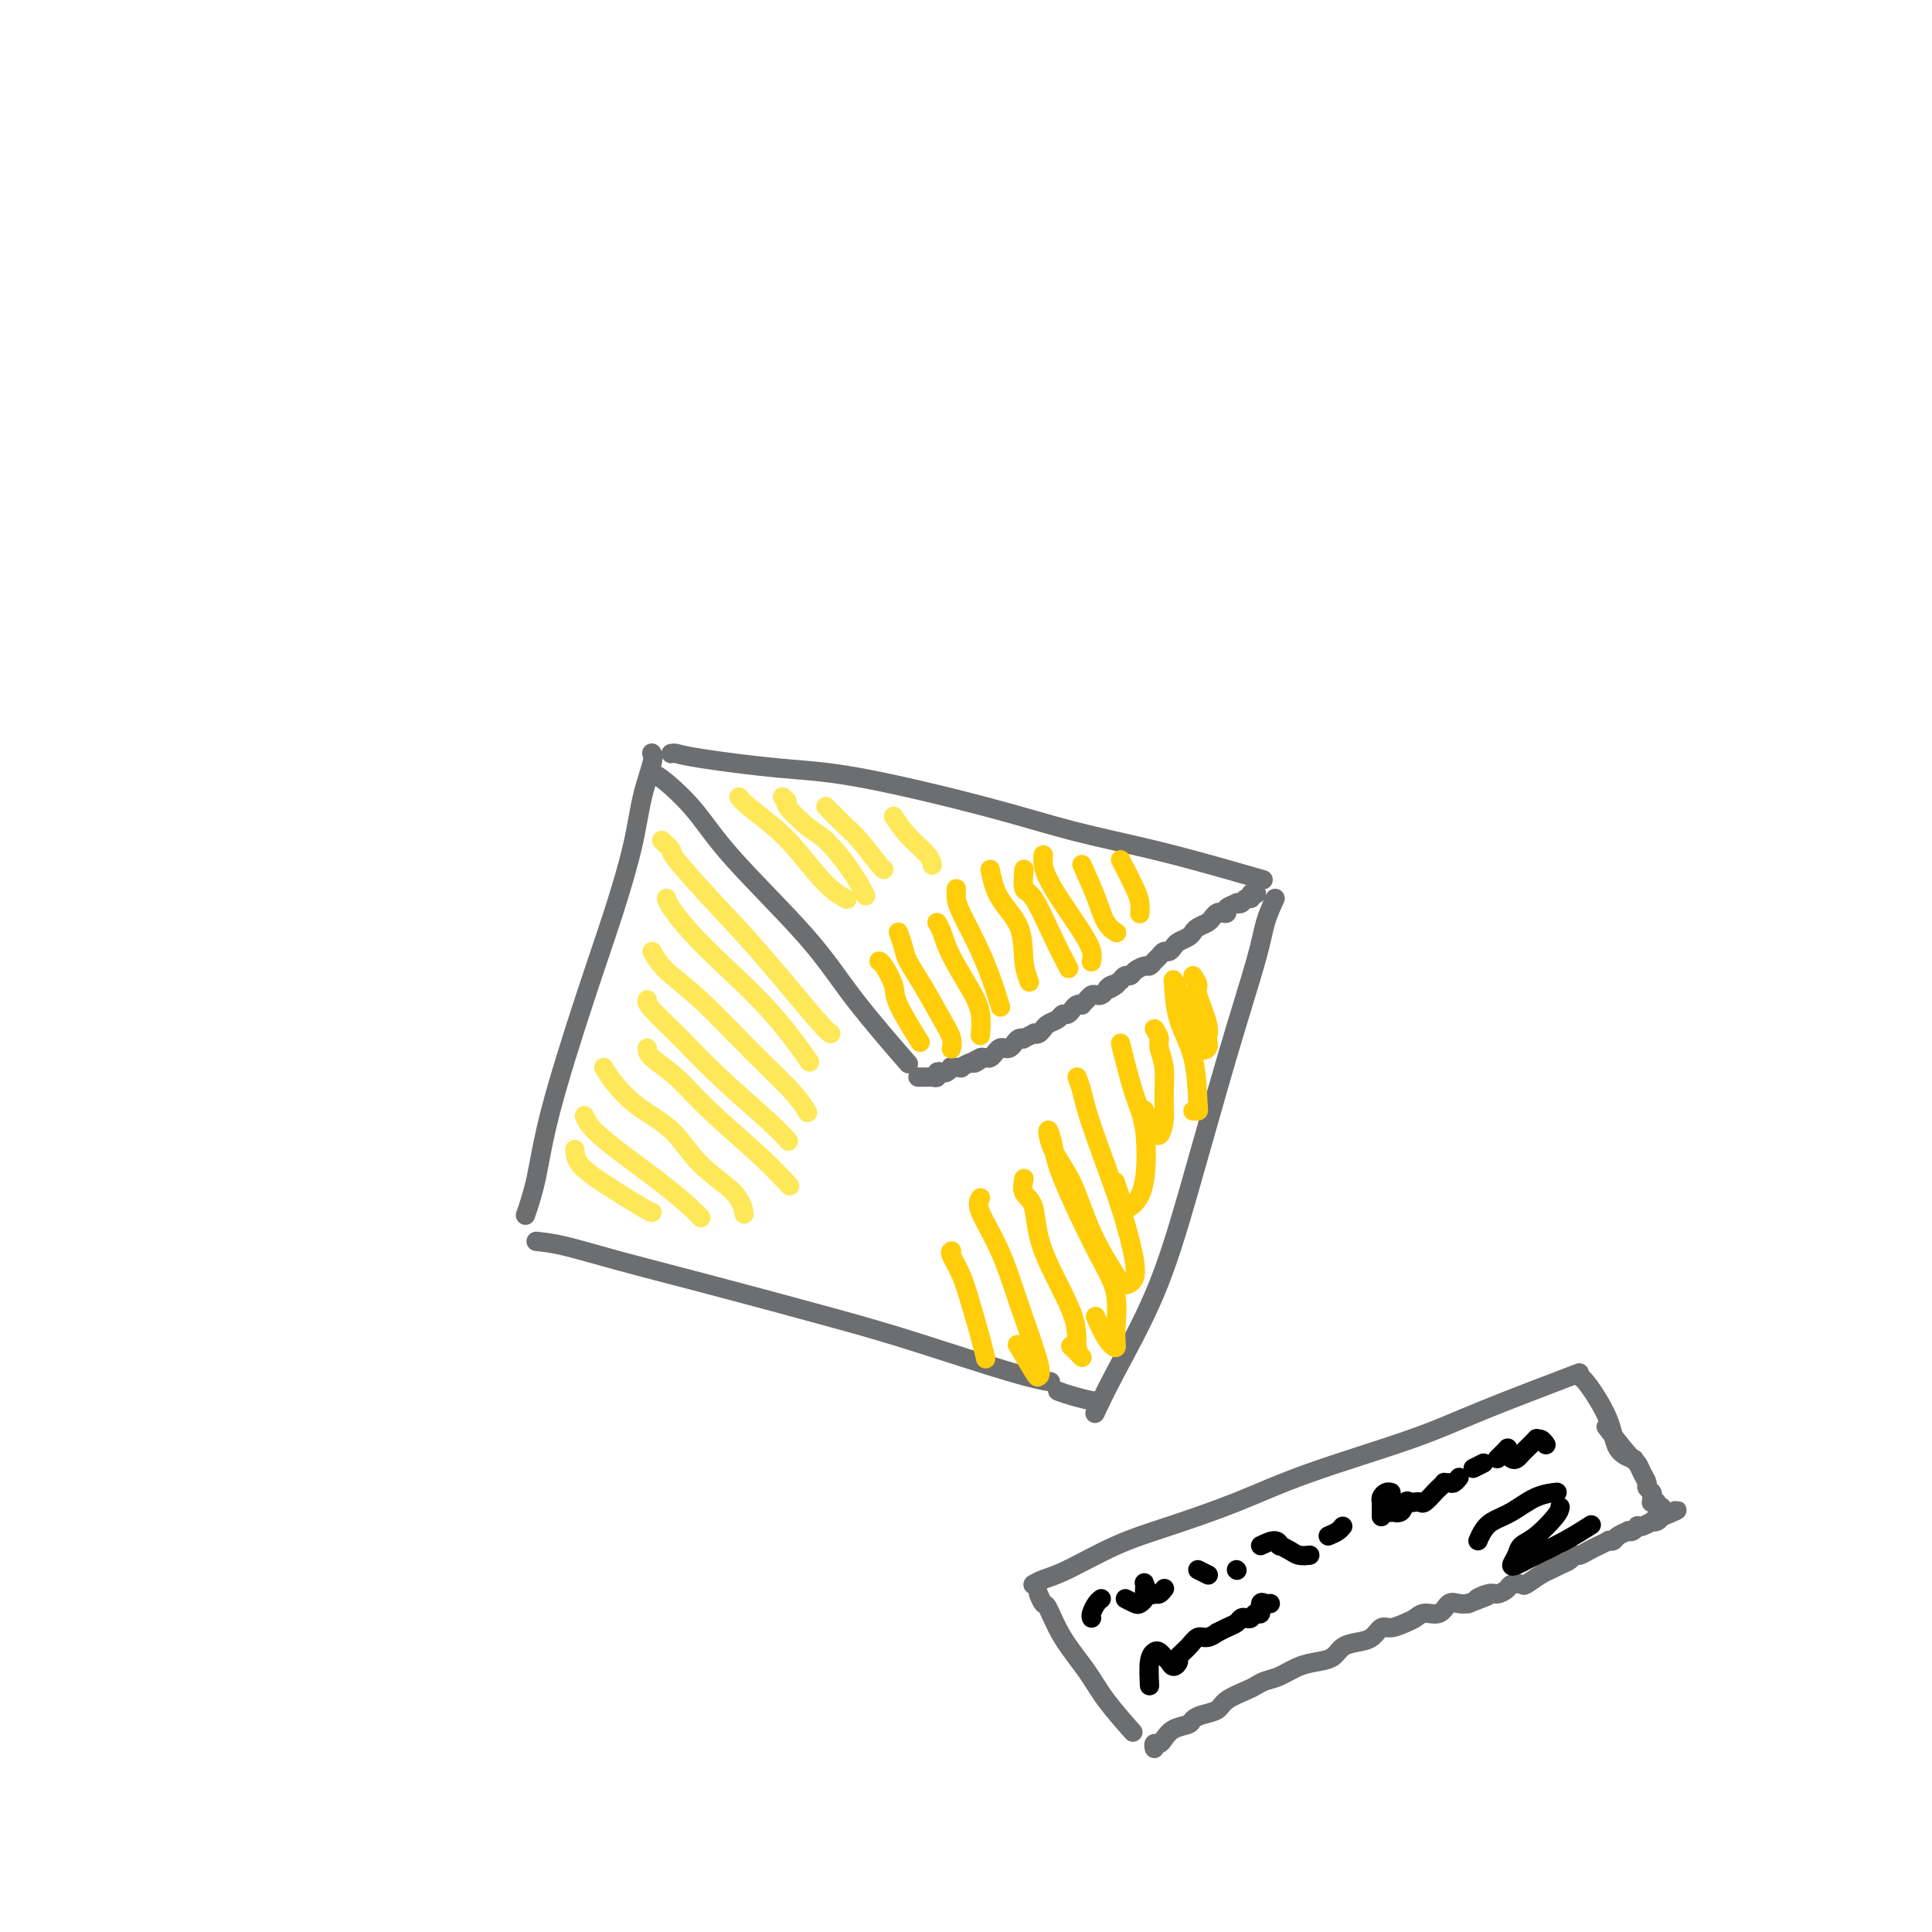 <svg viewBox='0 0 400 400' version='1.1' xmlns='http://www.w3.org/2000/svg' xmlns:xlink='http://www.w3.org/1999/xlink'><g fill='none' stroke='#6D6E70' stroke-width='4' stroke-linecap='round' stroke-linejoin='round'><path d='M139,156c-0.068,0.016 -0.135,0.031 0,0c0.135,-0.031 0.473,-0.109 1,0c0.527,0.109 1.245,0.405 5,1c3.755,0.595 10.548,1.488 16,2c5.452,0.512 9.562,0.644 17,2c7.438,1.356 18.204,3.936 26,6c7.796,2.064 12.622,3.611 18,5c5.378,1.389 11.307,2.620 17,4c5.693,1.380 11.148,2.910 15,4c3.852,1.090 6.101,1.740 7,2c0.899,0.260 0.450,0.130 0,0'/><path d='M264,186c-0.747,1.624 -1.494,3.248 -2,5c-0.506,1.752 -0.771,3.631 -2,8c-1.229,4.369 -3.423,11.228 -6,20c-2.577,8.772 -5.539,19.458 -8,28c-2.461,8.542 -4.423,14.939 -7,21c-2.577,6.061 -5.771,11.786 -8,16c-2.229,4.214 -3.494,6.918 -4,8c-0.506,1.082 -0.253,0.541 0,0'/><path d='M135,156c-0.051,-0.072 -0.101,-0.145 0,0c0.101,0.145 0.354,0.506 0,2c-0.354,1.494 -1.316,4.120 -2,7c-0.684,2.880 -1.089,6.014 -2,10c-0.911,3.986 -2.329,8.824 -4,14c-1.671,5.176 -3.597,10.691 -6,18c-2.403,7.309 -5.283,16.413 -7,23c-1.717,6.587 -2.270,10.658 -3,14c-0.730,3.342 -1.637,5.955 -2,7c-0.363,1.045 -0.181,0.523 0,0'/><path d='M111,257c1.682,0.185 3.365,0.371 6,1c2.635,0.629 6.223,1.702 11,3c4.777,1.298 10.745,2.821 19,5c8.255,2.179 18.798,5.015 26,7c7.202,1.985 11.065,3.120 17,5c5.935,1.880 13.944,4.506 19,6c5.056,1.494 7.159,1.855 8,2c0.841,0.145 0.421,0.072 0,0'/><path d='M219,288c0.845,0.310 1.690,0.619 3,1c1.310,0.381 3.083,0.833 4,1c0.917,0.167 0.976,0.048 1,0c0.024,-0.048 0.012,-0.024 0,0'/><path d='M135,160c0.725,0.361 1.451,0.721 3,2c1.549,1.279 3.923,3.476 6,6c2.077,2.524 3.858,5.375 8,10c4.142,4.625 10.646,11.023 15,16c4.354,4.977 6.557,8.532 10,13c3.443,4.468 8.127,9.848 10,12c1.873,2.152 0.937,1.076 0,0'/><path d='M260,185c0.120,0.032 0.240,0.065 0,0c-0.240,-0.065 -0.839,-0.227 -1,0c-0.161,0.227 0.117,0.845 0,1c-0.117,0.155 -0.627,-0.152 -1,0c-0.373,0.152 -0.607,0.762 -1,1c-0.393,0.238 -0.946,0.102 -1,0c-0.054,-0.102 0.389,-0.172 0,0c-0.389,0.172 -1.610,0.585 -2,1c-0.390,0.415 0.051,0.832 0,1c-0.051,0.168 -0.595,0.086 -1,0c-0.405,-0.086 -0.672,-0.178 -1,0c-0.328,0.178 -0.717,0.625 -1,1c-0.283,0.375 -0.461,0.678 -1,1c-0.539,0.322 -1.440,0.663 -2,1c-0.560,0.337 -0.780,0.669 -1,1c-0.220,0.331 -0.440,0.662 -1,1c-0.560,0.338 -1.459,0.682 -2,1c-0.541,0.318 -0.722,0.610 -1,1c-0.278,0.390 -0.652,0.879 -1,1c-0.348,0.121 -0.670,-0.126 -1,0c-0.330,0.126 -0.670,0.625 -1,1c-0.330,0.375 -0.652,0.626 -1,1c-0.348,0.374 -0.723,0.870 -1,1c-0.277,0.130 -0.455,-0.106 -1,0c-0.545,0.106 -1.455,0.554 -2,1c-0.545,0.446 -0.724,0.889 -1,1c-0.276,0.111 -0.650,-0.111 -1,0c-0.350,0.111 -0.675,0.556 -1,1'/><path d='M232,203c-4.510,3.023 -1.786,1.581 -1,1c0.786,-0.581 -0.367,-0.300 -1,0c-0.633,0.300 -0.747,0.619 -1,1c-0.253,0.381 -0.646,0.824 -1,1c-0.354,0.176 -0.668,0.086 -1,0c-0.332,-0.086 -0.680,-0.167 -1,0c-0.320,0.167 -0.610,0.583 -1,1c-0.390,0.417 -0.878,0.834 -1,1c-0.122,0.166 0.122,0.082 0,0c-0.122,-0.082 -0.609,-0.163 -1,0c-0.391,0.163 -0.686,0.568 -1,1c-0.314,0.432 -0.648,0.890 -1,1c-0.352,0.110 -0.720,-0.129 -1,0c-0.280,0.129 -0.470,0.627 -1,1c-0.530,0.373 -1.400,0.622 -2,1c-0.600,0.378 -0.929,0.885 -1,1c-0.071,0.115 0.117,-0.162 0,0c-0.117,0.162 -0.538,0.761 -1,1c-0.462,0.239 -0.964,0.116 -1,0c-0.036,-0.116 0.394,-0.224 0,0c-0.394,0.224 -1.611,0.782 -2,1c-0.389,0.218 0.050,0.097 0,0c-0.050,-0.097 -0.591,-0.170 -1,0c-0.409,0.170 -0.687,0.584 -1,1c-0.313,0.416 -0.661,0.833 -1,1c-0.339,0.167 -0.668,0.083 -1,0c-0.332,-0.083 -0.666,-0.166 -1,0c-0.334,0.166 -0.667,0.581 -1,1c-0.333,0.419 -0.667,0.844 -1,1c-0.333,0.156 -0.667,0.045 -1,0c-0.333,-0.045 -0.667,-0.022 -1,0'/><path d='M203,219c-4.433,2.410 -1.014,0.435 0,0c1.014,-0.435 -0.377,0.668 -1,1c-0.623,0.332 -0.478,-0.108 -1,0c-0.522,0.108 -1.712,0.765 -2,1c-0.288,0.235 0.327,0.049 0,0c-0.327,-0.049 -1.594,0.038 -2,0c-0.406,-0.038 0.050,-0.203 0,0c-0.050,0.203 -0.604,0.772 -1,1c-0.396,0.228 -0.632,0.114 -1,0c-0.368,-0.114 -0.869,-0.227 -1,0c-0.131,0.227 0.106,0.793 0,1c-0.106,0.207 -0.555,0.056 -1,0c-0.445,-0.056 -0.886,-0.015 -1,0c-0.114,0.015 0.099,0.004 0,0c-0.099,-0.004 -0.511,-0.001 -1,0c-0.489,0.001 -1.055,0.000 -1,0c0.055,-0.000 0.730,-0.000 1,0c0.270,0.000 0.135,0.000 0,0'/></g>
<g fill='none' stroke='#FFCD0A' stroke-width='4' stroke-linecap='round' stroke-linejoin='round'><path d='M247,202c0.484,0.780 0.969,1.561 1,2c0.031,0.439 -0.391,0.537 0,2c0.391,1.463 1.594,4.291 2,6c0.406,1.709 0.016,2.298 0,3c-0.016,0.702 0.343,1.516 0,2c-0.343,0.484 -1.388,0.638 -2,0c-0.612,-0.638 -0.791,-2.068 -1,-3c-0.209,-0.932 -0.447,-1.368 -1,-3c-0.553,-1.632 -1.420,-4.462 -2,-6c-0.580,-1.538 -0.874,-1.785 -1,-2c-0.126,-0.215 -0.085,-0.397 0,1c0.085,1.397 0.215,4.374 1,7c0.785,2.626 2.224,4.900 3,8c0.776,3.100 0.888,7.027 1,9c0.112,1.973 0.222,1.993 0,2c-0.222,0.007 -0.778,0.002 -1,0c-0.222,-0.002 -0.111,-0.001 0,0'/><path d='M239,213c0.453,0.700 0.907,1.401 1,2c0.093,0.599 -0.174,1.097 0,2c0.174,0.903 0.790,2.212 1,4c0.210,1.788 0.015,4.057 0,6c-0.015,1.943 0.150,3.561 0,5c-0.150,1.439 -0.615,2.701 -1,3c-0.385,0.299 -0.691,-0.363 -1,-1c-0.309,-0.637 -0.622,-1.248 -1,-2c-0.378,-0.752 -0.822,-1.643 -1,-2c-0.178,-0.357 -0.089,-0.178 0,0'/><path d='M232,216c0.254,1.039 0.507,2.078 1,4c0.493,1.922 1.225,4.726 2,7c0.775,2.274 1.592,4.016 2,7c0.408,2.984 0.407,7.209 0,10c-0.407,2.791 -1.220,4.148 -2,5c-0.780,0.852 -1.529,1.197 -2,1c-0.471,-0.197 -0.665,-0.938 -1,-2c-0.335,-1.062 -0.810,-2.446 -1,-3c-0.190,-0.554 -0.095,-0.277 0,0'/><path d='M223,223c0.327,0.833 0.653,1.666 1,3c0.347,1.334 0.713,3.171 2,7c1.287,3.829 3.494,9.652 5,14c1.506,4.348 2.311,7.220 3,10c0.689,2.780 1.263,5.467 1,7c-0.263,1.533 -1.363,1.913 -2,2c-0.637,0.087 -0.813,-0.120 -2,-2c-1.187,-1.880 -3.387,-5.435 -5,-9c-1.613,-3.565 -2.641,-7.142 -4,-10c-1.359,-2.858 -3.049,-4.997 -4,-7c-0.951,-2.003 -1.161,-3.870 -1,-4c0.161,-0.130 0.694,1.477 1,3c0.306,1.523 0.385,2.963 2,7c1.615,4.037 4.767,10.672 7,15c2.233,4.328 3.547,6.350 4,9c0.453,2.650 0.044,5.928 0,8c-0.044,2.072 0.277,2.937 0,3c-0.277,0.063 -1.151,-0.675 -2,-2c-0.849,-1.325 -1.671,-3.236 -2,-4c-0.329,-0.764 -0.164,-0.382 0,0'/><path d='M212,244c-0.213,1.109 -0.427,2.219 0,3c0.427,0.781 1.493,1.234 2,3c0.507,1.766 0.454,4.844 2,9c1.546,4.156 4.690,9.390 6,13c1.310,3.610 0.784,5.597 1,7c0.216,1.403 1.174,2.224 1,2c-0.174,-0.224 -1.478,-1.493 -2,-2c-0.522,-0.507 -0.261,-0.254 0,0'/><path d='M203,248c-0.364,0.605 -0.728,1.209 0,3c0.728,1.791 2.548,4.768 4,8c1.452,3.232 2.536,6.718 4,11c1.464,4.282 3.310,9.360 4,12c0.690,2.640 0.226,2.842 0,3c-0.226,0.158 -0.215,0.273 -1,-1c-0.785,-1.273 -2.367,-3.935 -3,-5c-0.633,-1.065 -0.316,-0.532 0,0'/><path d='M197,259c-0.180,0.103 -0.360,0.207 0,1c0.360,0.793 1.259,2.276 2,4c0.741,1.724 1.322,3.689 2,6c0.678,2.311 1.452,4.968 2,7c0.548,2.032 0.871,3.438 1,4c0.129,0.562 0.065,0.281 0,0'/><path d='M232,178c1.155,2.256 2.310,4.512 3,6c0.690,1.488 0.917,2.208 1,3c0.083,0.792 0.024,1.655 0,2c-0.024,0.345 -0.012,0.173 0,0'/><path d='M224,179c1.101,2.452 2.202,4.905 3,7c0.798,2.095 1.292,3.833 2,5c0.708,1.167 1.631,1.762 2,2c0.369,0.238 0.185,0.119 0,0'/><path d='M216,177c-0.050,0.616 -0.101,1.232 0,2c0.101,0.768 0.353,1.688 1,3c0.647,1.312 1.690,3.017 3,5c1.310,1.983 2.887,4.243 4,6c1.113,1.757 1.761,3.012 2,4c0.239,0.988 0.068,1.711 0,2c-0.068,0.289 -0.034,0.145 0,0'/><path d='M212,180c-0.129,1.659 -0.258,3.317 0,4c0.258,0.683 0.904,0.389 2,2c1.096,1.611 2.641,5.126 4,8c1.359,2.874 2.531,5.107 3,6c0.469,0.893 0.234,0.447 0,0'/><path d='M205,180c0.415,2.037 0.829,4.073 2,6c1.171,1.927 3.097,3.743 4,6c0.903,2.257 0.781,4.954 1,7c0.219,2.046 0.777,3.442 1,4c0.223,0.558 0.112,0.279 0,0'/><path d='M198,184c-0.042,0.644 -0.085,1.288 0,2c0.085,0.712 0.296,1.494 1,3c0.704,1.506 1.901,3.738 3,6c1.099,2.262 2.099,4.555 3,7c0.901,2.445 1.704,5.043 2,6c0.296,0.957 0.085,0.273 0,0c-0.085,-0.273 -0.042,-0.137 0,0'/><path d='M194,191c0.301,0.459 0.603,0.919 1,2c0.397,1.081 0.891,2.784 2,5c1.109,2.216 2.833,4.944 4,7c1.167,2.056 1.776,3.438 2,5c0.224,1.562 0.064,3.303 0,4c-0.064,0.697 -0.032,0.348 0,0'/><path d='M186,193c0.372,1.031 0.745,2.061 1,3c0.255,0.939 0.394,1.786 1,3c0.606,1.214 1.679,2.795 3,5c1.321,2.205 2.890,5.034 4,7c1.110,1.966 1.760,3.068 2,4c0.240,0.932 0.068,1.695 0,2c-0.068,0.305 -0.034,0.153 0,0'/><path d='M182,199c0.195,0.035 0.389,0.070 1,1c0.611,0.930 1.638,2.754 2,4c0.362,1.246 0.059,1.912 1,4c0.941,2.088 3.126,5.596 4,7c0.874,1.404 0.437,0.702 0,0'/></g>
<g fill='none' stroke='#FEE859' stroke-width='4' stroke-linecap='round' stroke-linejoin='round'><path d='M137,174c0.916,0.829 1.831,1.658 2,2c0.169,0.342 -0.410,0.197 1,2c1.410,1.803 4.809,5.555 8,9c3.191,3.445 6.175,6.583 10,11c3.825,4.417 8.491,10.112 11,13c2.509,2.888 2.860,2.968 3,3c0.140,0.032 0.070,0.016 0,0'/><path d='M138,186c0.116,0.429 0.232,0.859 1,2c0.768,1.141 2.189,2.994 4,5c1.811,2.006 4.011,4.167 7,7c2.989,2.833 6.766,6.340 10,10c3.234,3.660 5.924,7.474 7,9c1.076,1.526 0.538,0.763 0,0'/><path d='M135,197c0.750,1.288 1.501,2.577 3,4c1.499,1.423 3.747,2.981 7,6c3.253,3.019 7.511,7.500 11,11c3.489,3.500 6.209,6.019 8,8c1.791,1.981 2.655,3.423 3,4c0.345,0.577 0.173,0.288 0,0'/><path d='M134,207c-0.087,0.344 -0.174,0.688 1,2c1.174,1.312 3.607,3.592 6,6c2.393,2.408 4.744,4.944 8,8c3.256,3.056 7.415,6.630 10,9c2.585,2.370 3.596,3.534 4,4c0.404,0.466 0.202,0.233 0,0'/><path d='M134,217c0.000,0.544 0.001,1.089 1,2c0.999,0.911 2.997,2.189 5,4c2.003,1.811 4.011,4.156 7,7c2.989,2.844 6.959,6.189 10,9c3.041,2.811 5.155,5.089 6,6c0.845,0.911 0.423,0.456 0,0'/><path d='M125,221c0.457,0.807 0.914,1.615 2,3c1.086,1.385 2.803,3.349 5,5c2.197,1.651 4.876,2.989 7,5c2.124,2.011 3.693,4.694 6,7c2.307,2.306 5.352,4.236 7,6c1.648,1.764 1.899,3.361 2,4c0.101,0.639 0.050,0.319 0,0'/><path d='M121,231c0.364,0.847 0.728,1.695 2,3c1.272,1.305 3.451,3.068 6,5c2.549,1.932 5.467,4.033 8,6c2.533,1.967 4.682,3.799 6,5c1.318,1.201 1.805,1.772 2,2c0.195,0.228 0.097,0.114 0,0'/><path d='M119,238c0.083,0.959 0.166,1.917 1,3c0.834,1.083 2.419,2.290 5,4c2.581,1.710 6.156,3.922 8,5c1.844,1.078 1.955,1.022 2,1c0.045,-0.022 0.022,-0.011 0,0'/><path d='M185,169c0.845,1.298 1.690,2.595 3,4c1.310,1.405 3.083,2.917 4,4c0.917,1.083 0.976,1.738 1,2c0.024,0.262 0.012,0.131 0,0'/><path d='M171,167c1.464,1.494 2.928,2.989 4,4c1.072,1.011 1.751,1.539 3,3c1.249,1.461 3.067,3.855 4,5c0.933,1.145 0.981,1.041 1,1c0.019,-0.041 0.010,-0.021 0,0'/><path d='M162,165c0.521,0.417 1.041,0.833 1,1c-0.041,0.167 -0.645,0.084 0,1c0.645,0.916 2.537,2.831 4,4c1.463,1.169 2.495,1.592 4,3c1.505,1.408 3.482,3.802 5,6c1.518,2.198 2.577,4.199 3,5c0.423,0.801 0.212,0.400 0,0'/><path d='M153,165c0.391,0.494 0.781,0.987 2,2c1.219,1.013 3.266,2.545 5,4c1.734,1.455 3.156,2.833 5,5c1.844,2.167 4.112,5.122 6,7c1.888,1.878 3.397,2.679 4,3c0.603,0.321 0.302,0.160 0,0'/></g>
<g fill='none' stroke='#6D6E70' stroke-width='4' stroke-linecap='round' stroke-linejoin='round'><path d='M215,328c-0.433,0.006 -0.865,0.012 -1,0c-0.135,-0.012 0.028,-0.044 0,0c-0.028,0.044 -0.248,0.162 0,0c0.248,-0.162 0.963,-0.604 2,-1c1.037,-0.396 2.396,-0.746 5,-2c2.604,-1.254 6.454,-3.412 10,-5c3.546,-1.588 6.788,-2.605 11,-4c4.212,-1.395 9.394,-3.166 14,-5c4.606,-1.834 8.635,-3.729 15,-6c6.365,-2.271 15.067,-4.918 21,-7c5.933,-2.082 9.097,-3.599 15,-6c5.903,-2.401 14.544,-5.686 18,-7c3.456,-1.314 1.728,-0.657 0,0'/><path d='M215,330c0.366,0.867 0.731,1.734 1,2c0.269,0.266 0.441,-0.068 1,1c0.559,1.068 1.506,3.538 3,6c1.494,2.462 3.534,4.918 5,7c1.466,2.082 2.356,3.791 4,6c1.644,2.209 4.041,4.917 5,6c0.959,1.083 0.479,0.542 0,0'/><path d='M327,285c0.429,0.219 0.858,0.437 2,2c1.142,1.563 2.997,4.470 4,7c1.003,2.530 1.155,4.681 2,6c0.845,1.319 2.384,1.805 3,2c0.616,0.195 0.308,0.097 0,0'/><path d='M239,362c-0.093,-0.438 -0.186,-0.877 0,-1c0.186,-0.123 0.651,0.069 1,0c0.349,-0.069 0.582,-0.400 1,-1c0.418,-0.600 1.022,-1.469 2,-2c0.978,-0.531 2.329,-0.722 3,-1c0.671,-0.278 0.663,-0.641 1,-1c0.337,-0.359 1.021,-0.712 2,-1c0.979,-0.288 2.254,-0.511 3,-1c0.746,-0.489 0.965,-1.243 2,-2c1.035,-0.757 2.888,-1.516 4,-2c1.112,-0.484 1.484,-0.693 2,-1c0.516,-0.307 1.178,-0.711 2,-1c0.822,-0.289 1.805,-0.462 3,-1c1.195,-0.538 2.602,-1.440 4,-2c1.398,-0.560 2.787,-0.779 4,-1c1.213,-0.221 2.251,-0.445 3,-1c0.749,-0.555 1.211,-1.440 2,-2c0.789,-0.560 1.906,-0.794 3,-1c1.094,-0.206 2.166,-0.383 3,-1c0.834,-0.617 1.430,-1.672 2,-2c0.570,-0.328 1.115,0.072 2,0c0.885,-0.072 2.110,-0.615 3,-1c0.890,-0.385 1.446,-0.611 2,-1c0.554,-0.389 1.107,-0.941 2,-1c0.893,-0.059 2.126,0.376 3,0c0.874,-0.376 1.389,-1.563 2,-2c0.611,-0.437 1.317,-0.125 2,0c0.683,0.125 1.341,0.062 2,0'/><path d='M304,332c6.853,-2.638 2.987,-1.232 2,-1c-0.987,0.232 0.906,-0.709 2,-1c1.094,-0.291 1.391,0.067 2,0c0.609,-0.067 1.532,-0.561 2,-1c0.468,-0.439 0.481,-0.825 1,-1c0.519,-0.175 1.542,-0.141 2,0c0.458,0.141 0.350,0.389 1,0c0.650,-0.389 2.058,-1.415 3,-2c0.942,-0.585 1.417,-0.730 2,-1c0.583,-0.270 1.272,-0.664 2,-1c0.728,-0.336 1.493,-0.615 2,-1c0.507,-0.385 0.757,-0.877 1,-1c0.243,-0.123 0.481,0.125 1,0c0.519,-0.125 1.319,-0.621 2,-1c0.681,-0.379 1.242,-0.640 2,-1c0.758,-0.360 1.713,-0.818 2,-1c0.287,-0.182 -0.096,-0.087 0,0c0.096,0.087 0.669,0.168 1,0c0.331,-0.168 0.418,-0.585 1,-1c0.582,-0.415 1.658,-0.830 2,-1c0.342,-0.170 -0.050,-0.097 0,0c0.050,0.097 0.543,0.218 1,0c0.457,-0.218 0.878,-0.777 1,-1c0.122,-0.223 -0.055,-0.112 0,0c0.055,0.112 0.344,0.223 1,0c0.656,-0.223 1.681,-0.781 2,-1c0.319,-0.219 -0.068,-0.097 0,0c0.068,0.097 0.591,0.171 1,0c0.409,-0.171 0.705,-0.585 1,-1'/><path d='M344,314c6.209,-2.724 1.730,-0.533 0,0c-1.730,0.533 -0.711,-0.593 0,-1c0.711,-0.407 1.115,-0.094 1,0c-0.115,0.094 -0.748,-0.031 -1,0c-0.252,0.031 -0.124,0.218 0,0c0.124,-0.218 0.244,-0.842 0,-1c-0.244,-0.158 -0.850,0.151 -1,0c-0.150,-0.151 0.157,-0.761 0,-1c-0.157,-0.239 -0.778,-0.106 -1,0c-0.222,0.106 -0.045,0.184 0,0c0.045,-0.184 -0.044,-0.629 0,-1c0.044,-0.371 0.219,-0.666 0,-1c-0.219,-0.334 -0.833,-0.705 -1,-1c-0.167,-0.295 0.112,-0.514 0,-1c-0.112,-0.486 -0.616,-1.238 -1,-2c-0.384,-0.762 -0.649,-1.534 -1,-2c-0.351,-0.466 -0.787,-0.625 -2,-2c-1.213,-1.375 -3.204,-3.964 -4,-5c-0.796,-1.036 -0.398,-0.518 0,0'/></g>
<g fill='none' stroke='#000000' stroke-width='4' stroke-linecap='round' stroke-linejoin='round'><path d='M226,335c-0.083,-0.226 -0.167,-0.452 0,-1c0.167,-0.548 0.583,-1.417 1,-2c0.417,-0.583 0.833,-0.881 1,-1c0.167,-0.119 0.083,-0.060 0,0'/><path d='M233,331c0.762,0.399 1.525,0.798 2,1c0.475,0.202 0.663,0.209 1,0c0.337,-0.209 0.821,-0.632 1,-1c0.179,-0.368 0.051,-0.679 0,-1c-0.051,-0.321 -0.025,-0.650 0,-1c0.025,-0.350 0.048,-0.720 0,-1c-0.048,-0.280 -0.167,-0.471 0,0c0.167,0.471 0.619,1.604 1,2c0.381,0.396 0.690,0.055 1,0c0.310,-0.055 0.622,0.178 1,0c0.378,-0.178 0.822,-0.765 1,-1c0.178,-0.235 0.089,-0.117 0,0'/><path d='M248,325c0.833,0.417 1.667,0.833 2,1c0.333,0.167 0.167,0.083 0,0'/><path d='M256,325c0.000,0.000 0.100,0.100 0.1,0.1'/><path d='M261,320c1.142,-0.542 2.283,-1.084 3,-1c0.717,0.084 1.008,0.793 1,1c-0.008,0.207 -0.317,-0.088 0,0c0.317,0.088 1.260,0.560 2,1c0.740,0.440 1.276,0.849 2,1c0.724,0.151 1.635,0.043 2,0c0.365,-0.043 0.182,-0.022 0,0'/><path d='M275,318c0.733,-0.311 1.467,-0.622 2,-1c0.533,-0.378 0.867,-0.822 1,-1c0.133,-0.178 0.067,-0.089 0,0'/><path d='M286,314c-0.006,-0.754 -0.012,-1.509 0,-2c0.012,-0.491 0.042,-0.720 0,-1c-0.042,-0.280 -0.156,-0.611 0,-1c0.156,-0.389 0.580,-0.835 1,-1c0.420,-0.165 0.834,-0.047 1,0c0.166,0.047 0.083,0.024 0,0'/><path d='M288,311c0.054,0.862 0.109,1.723 0,2c-0.109,0.277 -0.380,-0.031 0,0c0.380,0.031 1.412,0.400 2,0c0.588,-0.400 0.734,-1.569 1,-2c0.266,-0.431 0.652,-0.122 1,0c0.348,0.122 0.656,0.058 1,0c0.344,-0.058 0.723,-0.110 1,0c0.277,0.110 0.452,0.383 1,0c0.548,-0.383 1.470,-1.424 2,-2c0.530,-0.576 0.666,-0.689 1,-1c0.334,-0.311 0.864,-0.819 1,-1c0.136,-0.181 -0.121,-0.035 0,0c0.121,0.035 0.620,-0.042 1,0c0.380,0.042 0.641,0.204 1,0c0.359,-0.204 0.817,-0.772 1,-1c0.183,-0.228 0.092,-0.114 0,0'/><path d='M305,304c0.833,-0.417 1.667,-0.833 2,-1c0.333,-0.167 0.167,-0.083 0,0'/><path d='M310,302c0.839,-0.823 1.678,-1.645 2,-2c0.322,-0.355 0.128,-0.242 0,0c-0.128,0.242 -0.190,0.613 0,1c0.190,0.387 0.633,0.790 1,1c0.367,0.210 0.658,0.228 1,0c0.342,-0.228 0.735,-0.703 1,-1c0.265,-0.297 0.400,-0.416 1,-1c0.600,-0.584 1.663,-1.635 2,-2c0.337,-0.365 -0.054,-0.046 0,0c0.054,0.046 0.553,-0.180 1,0c0.447,0.180 0.842,0.766 1,1c0.158,0.234 0.079,0.117 0,0'/><path d='M238,349c-0.089,-1.893 -0.179,-3.787 0,-5c0.179,-1.213 0.625,-1.746 1,-2c0.375,-0.254 0.679,-0.229 1,0c0.321,0.229 0.659,0.662 1,1c0.341,0.338 0.686,0.583 1,1c0.314,0.417 0.598,1.008 1,1c0.402,-0.008 0.922,-0.614 1,-1c0.078,-0.386 -0.287,-0.552 0,-1c0.287,-0.448 1.224,-1.177 2,-2c0.776,-0.823 1.391,-1.740 2,-2c0.609,-0.260 1.214,0.138 2,0c0.786,-0.138 1.755,-0.811 2,-1c0.245,-0.189 -0.233,0.107 0,0c0.233,-0.107 1.176,-0.616 2,-1c0.824,-0.384 1.530,-0.643 2,-1c0.470,-0.357 0.704,-0.812 1,-1c0.296,-0.188 0.653,-0.111 1,0c0.347,0.111 0.684,0.254 1,0c0.316,-0.254 0.610,-0.905 1,-1c0.390,-0.095 0.875,0.367 1,0c0.125,-0.367 -0.110,-1.562 0,-2c0.110,-0.438 0.566,-0.117 1,0c0.434,0.117 0.848,0.032 1,0c0.152,-0.032 0.044,-0.009 0,0c-0.044,0.009 -0.022,0.005 0,0'/><path d='M306,319c0.285,-0.657 0.571,-1.315 1,-2c0.429,-0.685 1.002,-1.399 2,-2c0.998,-0.601 2.422,-1.089 4,-2c1.578,-0.911 3.309,-2.245 5,-3c1.691,-0.755 3.340,-0.930 4,-1c0.660,-0.070 0.330,-0.035 0,0'/><path d='M323,312c-0.055,0.441 -0.110,0.882 -1,2c-0.890,1.118 -2.615,2.913 -4,4c-1.385,1.087 -2.431,1.465 -3,2c-0.569,0.535 -0.661,1.228 -1,2c-0.339,0.772 -0.924,1.624 -1,2c-0.076,0.376 0.359,0.275 1,0c0.641,-0.275 1.490,-0.726 2,-1c0.510,-0.274 0.683,-0.372 2,-1c1.317,-0.628 3.778,-1.784 6,-3c2.222,-1.216 4.206,-2.490 5,-3c0.794,-0.510 0.397,-0.255 0,0'/></g>
</svg>